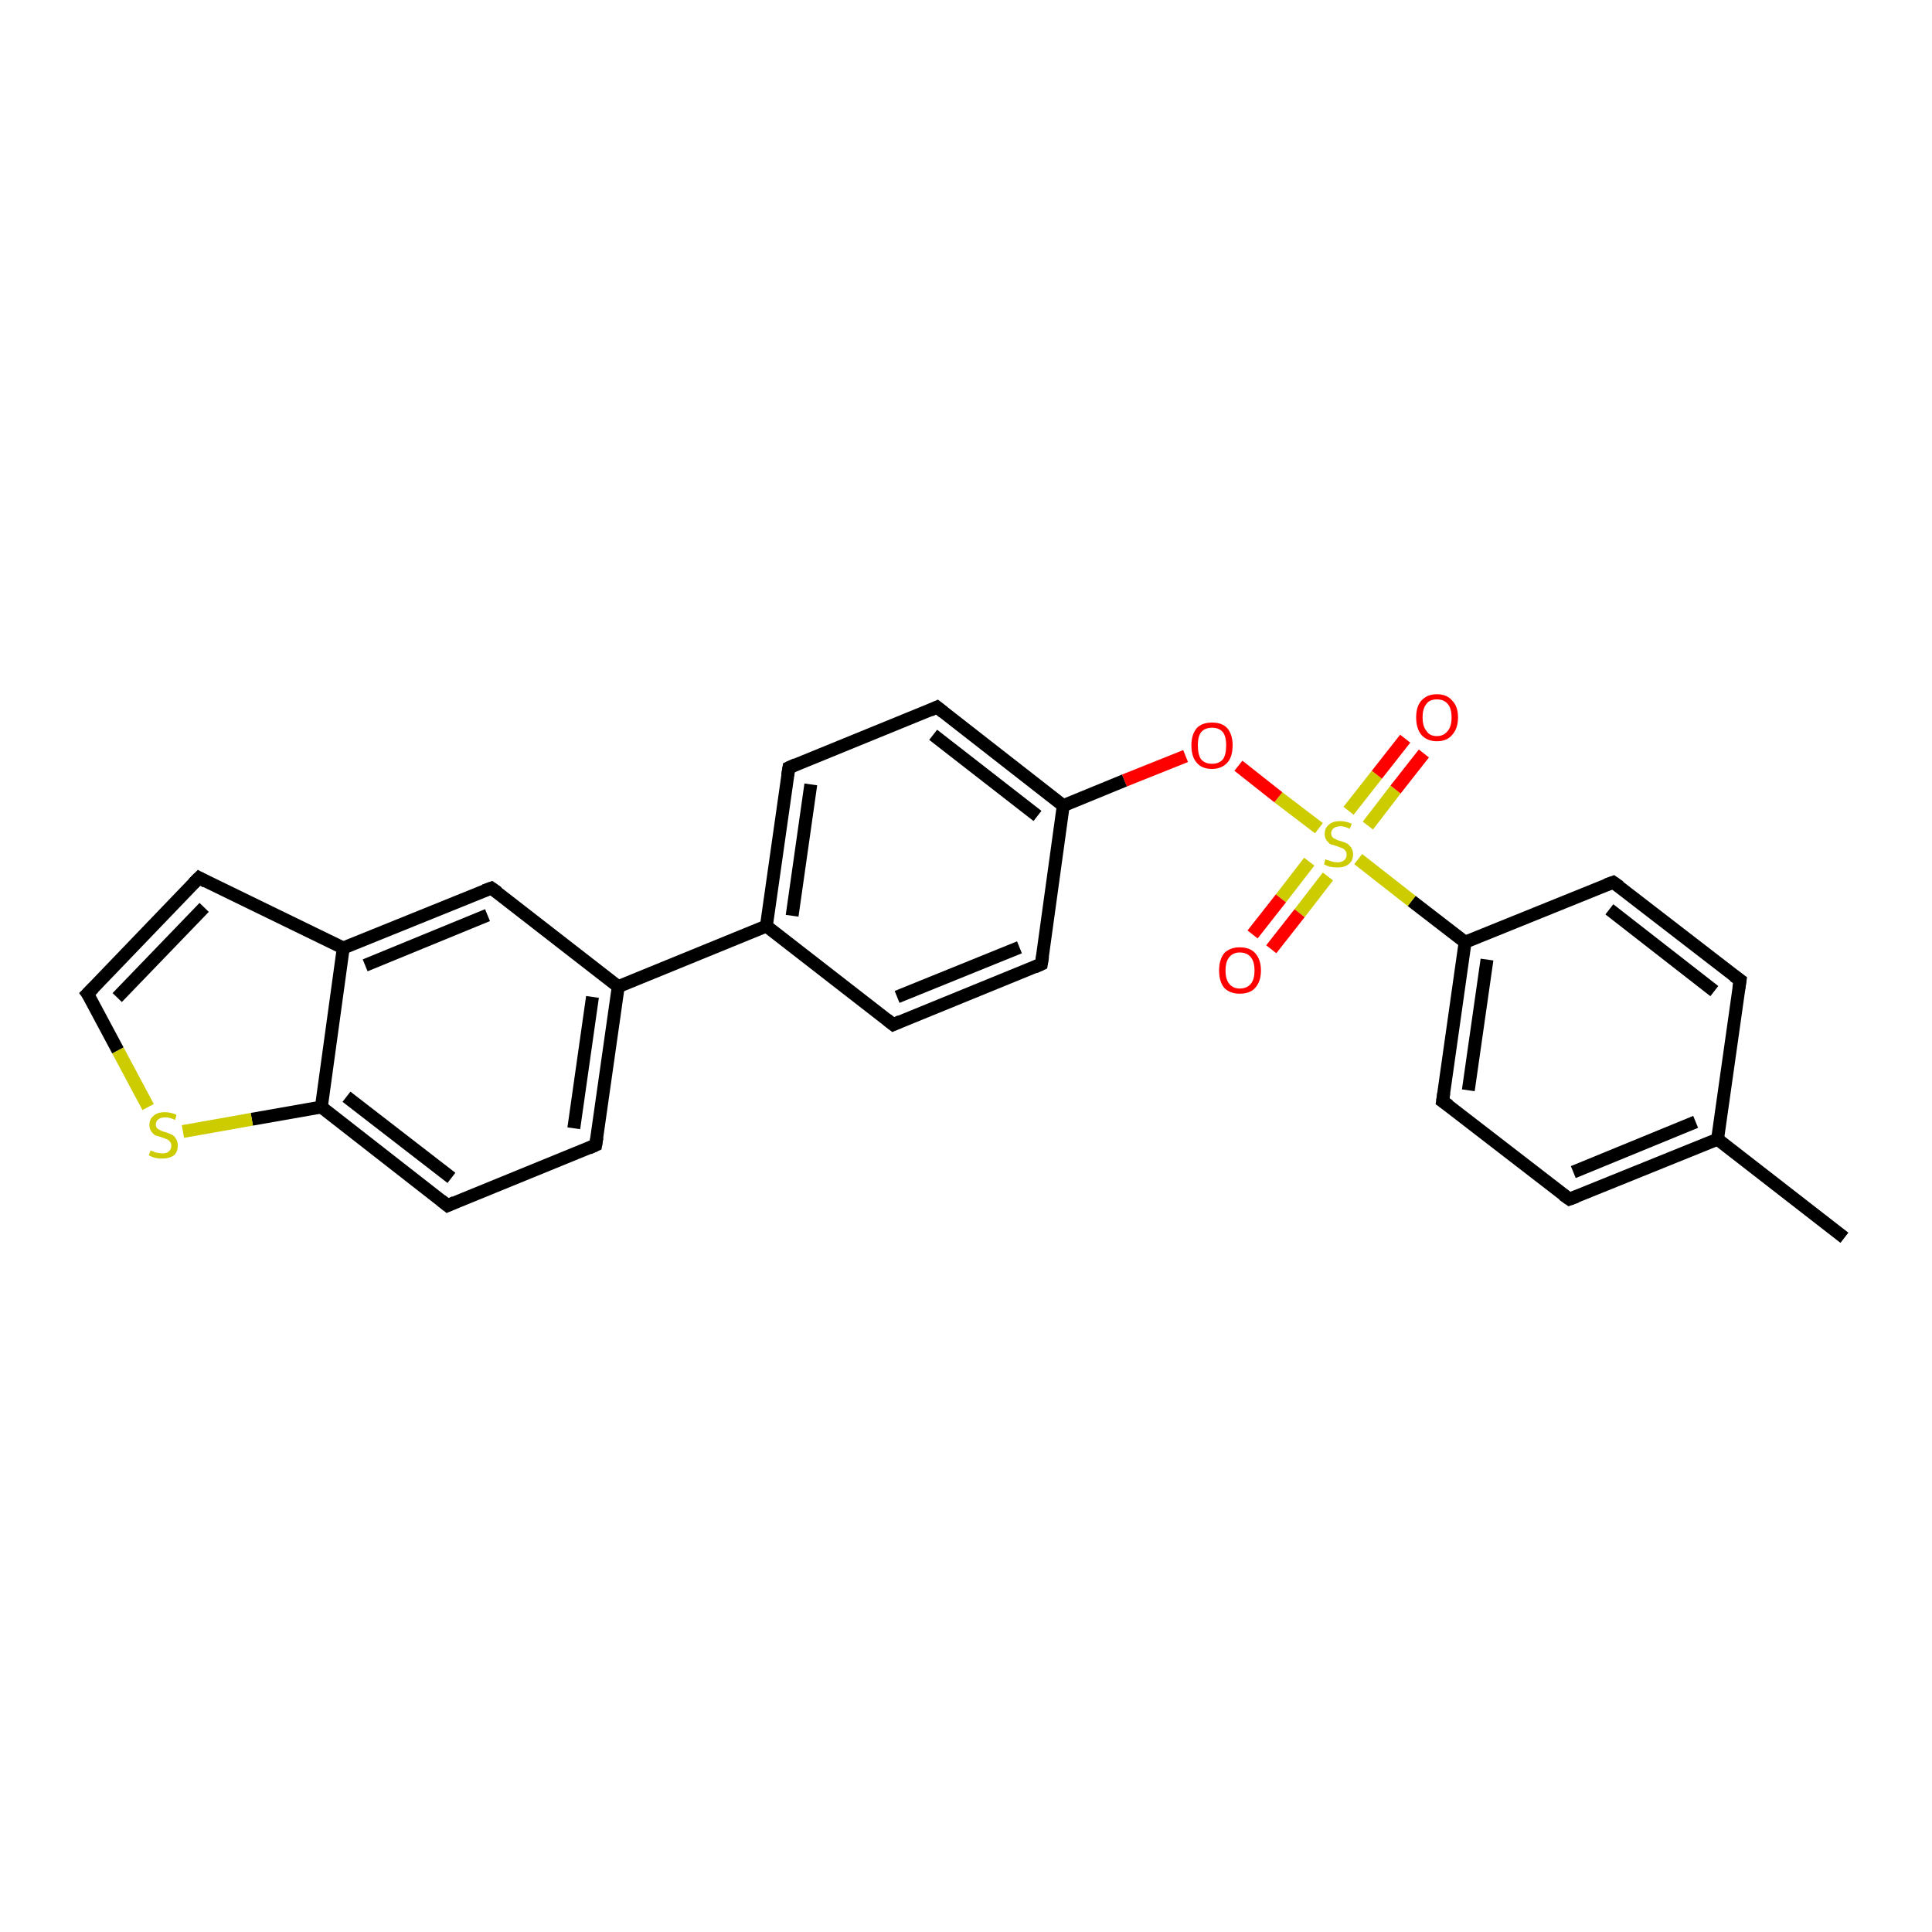 <?xml version='1.0' encoding='iso-8859-1'?>
<svg version='1.1' baseProfile='full'
              xmlns='http://www.w3.org/2000/svg'
                      xmlns:rdkit='http://www.rdkit.org/xml'
                      xmlns:xlink='http://www.w3.org/1999/xlink'
                  xml:space='preserve'
width='300px' height='300px' viewBox='0 0 300 300'>
<!-- END OF HEADER -->
<rect style='opacity:1.0;fill:#FFFFFF;stroke:none' width='300.0' height='300.0' x='0.0' y='0.0'> </rect>
<path class='bond-0 atom-0 atom-1' d='M 286.4,192.2 L 266.7,176.9' style='fill:none;fill-rule:evenodd;stroke:#000000;stroke-width:2.0px;stroke-linecap:butt;stroke-linejoin:miter;stroke-opacity:1' />
<path class='bond-1 atom-1 atom-2' d='M 266.7,176.9 L 243.7,186.2' style='fill:none;fill-rule:evenodd;stroke:#000000;stroke-width:2.0px;stroke-linecap:butt;stroke-linejoin:miter;stroke-opacity:1' />
<path class='bond-1 atom-1 atom-2' d='M 263.3,174.2 L 244.3,182.0' style='fill:none;fill-rule:evenodd;stroke:#000000;stroke-width:2.0px;stroke-linecap:butt;stroke-linejoin:miter;stroke-opacity:1' />
<path class='bond-2 atom-2 atom-3' d='M 243.7,186.2 L 224.0,171.0' style='fill:none;fill-rule:evenodd;stroke:#000000;stroke-width:2.0px;stroke-linecap:butt;stroke-linejoin:miter;stroke-opacity:1' />
<path class='bond-3 atom-3 atom-4' d='M 224.0,171.0 L 227.5,146.3' style='fill:none;fill-rule:evenodd;stroke:#000000;stroke-width:2.0px;stroke-linecap:butt;stroke-linejoin:miter;stroke-opacity:1' />
<path class='bond-3 atom-3 atom-4' d='M 228.0,169.3 L 230.9,149.0' style='fill:none;fill-rule:evenodd;stroke:#000000;stroke-width:2.0px;stroke-linecap:butt;stroke-linejoin:miter;stroke-opacity:1' />
<path class='bond-4 atom-4 atom-5' d='M 227.5,146.3 L 250.5,137.0' style='fill:none;fill-rule:evenodd;stroke:#000000;stroke-width:2.0px;stroke-linecap:butt;stroke-linejoin:miter;stroke-opacity:1' />
<path class='bond-5 atom-5 atom-6' d='M 250.5,137.0 L 270.2,152.2' style='fill:none;fill-rule:evenodd;stroke:#000000;stroke-width:2.0px;stroke-linecap:butt;stroke-linejoin:miter;stroke-opacity:1' />
<path class='bond-5 atom-5 atom-6' d='M 249.9,141.2 L 266.2,153.9' style='fill:none;fill-rule:evenodd;stroke:#000000;stroke-width:2.0px;stroke-linecap:butt;stroke-linejoin:miter;stroke-opacity:1' />
<path class='bond-6 atom-4 atom-7' d='M 227.5,146.3 L 219.2,139.9' style='fill:none;fill-rule:evenodd;stroke:#000000;stroke-width:2.0px;stroke-linecap:butt;stroke-linejoin:miter;stroke-opacity:1' />
<path class='bond-6 atom-4 atom-7' d='M 219.2,139.9 L 210.9,133.4' style='fill:none;fill-rule:evenodd;stroke:#CCCC00;stroke-width:2.0px;stroke-linecap:butt;stroke-linejoin:miter;stroke-opacity:1' />
<path class='bond-7 atom-7 atom-8' d='M 203.3,133.8 L 198.9,139.5' style='fill:none;fill-rule:evenodd;stroke:#CCCC00;stroke-width:2.0px;stroke-linecap:butt;stroke-linejoin:miter;stroke-opacity:1' />
<path class='bond-7 atom-7 atom-8' d='M 198.9,139.5 L 194.5,145.1' style='fill:none;fill-rule:evenodd;stroke:#FF0000;stroke-width:2.0px;stroke-linecap:butt;stroke-linejoin:miter;stroke-opacity:1' />
<path class='bond-7 atom-7 atom-8' d='M 206.2,136.1 L 201.8,141.8' style='fill:none;fill-rule:evenodd;stroke:#CCCC00;stroke-width:2.0px;stroke-linecap:butt;stroke-linejoin:miter;stroke-opacity:1' />
<path class='bond-7 atom-7 atom-8' d='M 201.8,141.8 L 197.4,147.4' style='fill:none;fill-rule:evenodd;stroke:#FF0000;stroke-width:2.0px;stroke-linecap:butt;stroke-linejoin:miter;stroke-opacity:1' />
<path class='bond-8 atom-7 atom-9' d='M 212.4,128.2 L 216.7,122.6' style='fill:none;fill-rule:evenodd;stroke:#CCCC00;stroke-width:2.0px;stroke-linecap:butt;stroke-linejoin:miter;stroke-opacity:1' />
<path class='bond-8 atom-7 atom-9' d='M 216.7,122.6 L 221.1,117.0' style='fill:none;fill-rule:evenodd;stroke:#FF0000;stroke-width:2.0px;stroke-linecap:butt;stroke-linejoin:miter;stroke-opacity:1' />
<path class='bond-8 atom-7 atom-9' d='M 209.4,125.9 L 213.8,120.3' style='fill:none;fill-rule:evenodd;stroke:#CCCC00;stroke-width:2.0px;stroke-linecap:butt;stroke-linejoin:miter;stroke-opacity:1' />
<path class='bond-8 atom-7 atom-9' d='M 213.8,120.3 L 218.2,114.7' style='fill:none;fill-rule:evenodd;stroke:#FF0000;stroke-width:2.0px;stroke-linecap:butt;stroke-linejoin:miter;stroke-opacity:1' />
<path class='bond-9 atom-7 atom-10' d='M 204.8,128.6 L 198.5,123.8' style='fill:none;fill-rule:evenodd;stroke:#CCCC00;stroke-width:2.0px;stroke-linecap:butt;stroke-linejoin:miter;stroke-opacity:1' />
<path class='bond-9 atom-7 atom-10' d='M 198.5,123.8 L 192.3,118.9' style='fill:none;fill-rule:evenodd;stroke:#FF0000;stroke-width:2.0px;stroke-linecap:butt;stroke-linejoin:miter;stroke-opacity:1' />
<path class='bond-10 atom-10 atom-11' d='M 184.1,117.4 L 174.6,121.2' style='fill:none;fill-rule:evenodd;stroke:#FF0000;stroke-width:2.0px;stroke-linecap:butt;stroke-linejoin:miter;stroke-opacity:1' />
<path class='bond-10 atom-10 atom-11' d='M 174.6,121.2 L 165.1,125.1' style='fill:none;fill-rule:evenodd;stroke:#000000;stroke-width:2.0px;stroke-linecap:butt;stroke-linejoin:miter;stroke-opacity:1' />
<path class='bond-11 atom-11 atom-12' d='M 165.1,125.1 L 145.5,109.8' style='fill:none;fill-rule:evenodd;stroke:#000000;stroke-width:2.0px;stroke-linecap:butt;stroke-linejoin:miter;stroke-opacity:1' />
<path class='bond-11 atom-11 atom-12' d='M 161.1,126.7 L 144.9,114.1' style='fill:none;fill-rule:evenodd;stroke:#000000;stroke-width:2.0px;stroke-linecap:butt;stroke-linejoin:miter;stroke-opacity:1' />
<path class='bond-12 atom-12 atom-13' d='M 145.5,109.8 L 122.5,119.2' style='fill:none;fill-rule:evenodd;stroke:#000000;stroke-width:2.0px;stroke-linecap:butt;stroke-linejoin:miter;stroke-opacity:1' />
<path class='bond-13 atom-13 atom-14' d='M 122.5,119.2 L 119.0,143.8' style='fill:none;fill-rule:evenodd;stroke:#000000;stroke-width:2.0px;stroke-linecap:butt;stroke-linejoin:miter;stroke-opacity:1' />
<path class='bond-13 atom-13 atom-14' d='M 125.9,121.8 L 123.0,142.2' style='fill:none;fill-rule:evenodd;stroke:#000000;stroke-width:2.0px;stroke-linecap:butt;stroke-linejoin:miter;stroke-opacity:1' />
<path class='bond-14 atom-14 atom-15' d='M 119.0,143.8 L 138.7,159.1' style='fill:none;fill-rule:evenodd;stroke:#000000;stroke-width:2.0px;stroke-linecap:butt;stroke-linejoin:miter;stroke-opacity:1' />
<path class='bond-15 atom-15 atom-16' d='M 138.7,159.1 L 161.7,149.7' style='fill:none;fill-rule:evenodd;stroke:#000000;stroke-width:2.0px;stroke-linecap:butt;stroke-linejoin:miter;stroke-opacity:1' />
<path class='bond-15 atom-15 atom-16' d='M 139.3,154.8 L 158.3,147.1' style='fill:none;fill-rule:evenodd;stroke:#000000;stroke-width:2.0px;stroke-linecap:butt;stroke-linejoin:miter;stroke-opacity:1' />
<path class='bond-16 atom-14 atom-17' d='M 119.0,143.8 L 96.0,153.2' style='fill:none;fill-rule:evenodd;stroke:#000000;stroke-width:2.0px;stroke-linecap:butt;stroke-linejoin:miter;stroke-opacity:1' />
<path class='bond-17 atom-17 atom-18' d='M 96.0,153.2 L 92.5,177.8' style='fill:none;fill-rule:evenodd;stroke:#000000;stroke-width:2.0px;stroke-linecap:butt;stroke-linejoin:miter;stroke-opacity:1' />
<path class='bond-17 atom-17 atom-18' d='M 92.0,154.8 L 89.1,175.2' style='fill:none;fill-rule:evenodd;stroke:#000000;stroke-width:2.0px;stroke-linecap:butt;stroke-linejoin:miter;stroke-opacity:1' />
<path class='bond-18 atom-18 atom-19' d='M 92.5,177.8 L 69.5,187.2' style='fill:none;fill-rule:evenodd;stroke:#000000;stroke-width:2.0px;stroke-linecap:butt;stroke-linejoin:miter;stroke-opacity:1' />
<path class='bond-19 atom-19 atom-20' d='M 69.5,187.2 L 49.9,171.9' style='fill:none;fill-rule:evenodd;stroke:#000000;stroke-width:2.0px;stroke-linecap:butt;stroke-linejoin:miter;stroke-opacity:1' />
<path class='bond-19 atom-19 atom-20' d='M 70.1,182.9 L 53.8,170.3' style='fill:none;fill-rule:evenodd;stroke:#000000;stroke-width:2.0px;stroke-linecap:butt;stroke-linejoin:miter;stroke-opacity:1' />
<path class='bond-20 atom-20 atom-21' d='M 49.9,171.9 L 39.1,173.8' style='fill:none;fill-rule:evenodd;stroke:#000000;stroke-width:2.0px;stroke-linecap:butt;stroke-linejoin:miter;stroke-opacity:1' />
<path class='bond-20 atom-20 atom-21' d='M 39.1,173.8 L 28.4,175.7' style='fill:none;fill-rule:evenodd;stroke:#CCCC00;stroke-width:2.0px;stroke-linecap:butt;stroke-linejoin:miter;stroke-opacity:1' />
<path class='bond-21 atom-21 atom-22' d='M 23.0,171.9 L 18.3,163.1' style='fill:none;fill-rule:evenodd;stroke:#CCCC00;stroke-width:2.0px;stroke-linecap:butt;stroke-linejoin:miter;stroke-opacity:1' />
<path class='bond-21 atom-21 atom-22' d='M 18.3,163.1 L 13.6,154.3' style='fill:none;fill-rule:evenodd;stroke:#000000;stroke-width:2.0px;stroke-linecap:butt;stroke-linejoin:miter;stroke-opacity:1' />
<path class='bond-22 atom-22 atom-23' d='M 13.6,154.3 L 30.9,136.3' style='fill:none;fill-rule:evenodd;stroke:#000000;stroke-width:2.0px;stroke-linecap:butt;stroke-linejoin:miter;stroke-opacity:1' />
<path class='bond-22 atom-22 atom-23' d='M 18.2,154.9 L 31.7,140.9' style='fill:none;fill-rule:evenodd;stroke:#000000;stroke-width:2.0px;stroke-linecap:butt;stroke-linejoin:miter;stroke-opacity:1' />
<path class='bond-23 atom-23 atom-24' d='M 30.9,136.3 L 53.3,147.2' style='fill:none;fill-rule:evenodd;stroke:#000000;stroke-width:2.0px;stroke-linecap:butt;stroke-linejoin:miter;stroke-opacity:1' />
<path class='bond-24 atom-24 atom-25' d='M 53.3,147.2 L 76.3,137.9' style='fill:none;fill-rule:evenodd;stroke:#000000;stroke-width:2.0px;stroke-linecap:butt;stroke-linejoin:miter;stroke-opacity:1' />
<path class='bond-24 atom-24 atom-25' d='M 56.7,149.9 L 75.7,142.1' style='fill:none;fill-rule:evenodd;stroke:#000000;stroke-width:2.0px;stroke-linecap:butt;stroke-linejoin:miter;stroke-opacity:1' />
<path class='bond-25 atom-6 atom-1' d='M 270.2,152.2 L 266.7,176.9' style='fill:none;fill-rule:evenodd;stroke:#000000;stroke-width:2.0px;stroke-linecap:butt;stroke-linejoin:miter;stroke-opacity:1' />
<path class='bond-26 atom-16 atom-11' d='M 161.7,149.7 L 165.1,125.1' style='fill:none;fill-rule:evenodd;stroke:#000000;stroke-width:2.0px;stroke-linecap:butt;stroke-linejoin:miter;stroke-opacity:1' />
<path class='bond-27 atom-25 atom-17' d='M 76.3,137.9 L 96.0,153.2' style='fill:none;fill-rule:evenodd;stroke:#000000;stroke-width:2.0px;stroke-linecap:butt;stroke-linejoin:miter;stroke-opacity:1' />
<path class='bond-28 atom-24 atom-20' d='M 53.3,147.2 L 49.9,171.9' style='fill:none;fill-rule:evenodd;stroke:#000000;stroke-width:2.0px;stroke-linecap:butt;stroke-linejoin:miter;stroke-opacity:1' />
<path d='M 244.8,185.8 L 243.7,186.2 L 242.7,185.5' style='fill:none;stroke:#000000;stroke-width:2.0px;stroke-linecap:butt;stroke-linejoin:miter;stroke-opacity:1;' />
<path d='M 225.0,171.7 L 224.0,171.0 L 224.2,169.7' style='fill:none;stroke:#000000;stroke-width:2.0px;stroke-linecap:butt;stroke-linejoin:miter;stroke-opacity:1;' />
<path d='M 249.4,137.4 L 250.5,137.0 L 251.5,137.7' style='fill:none;stroke:#000000;stroke-width:2.0px;stroke-linecap:butt;stroke-linejoin:miter;stroke-opacity:1;' />
<path d='M 269.2,151.5 L 270.2,152.2 L 270.0,153.5' style='fill:none;stroke:#000000;stroke-width:2.0px;stroke-linecap:butt;stroke-linejoin:miter;stroke-opacity:1;' />
<path d='M 146.5,110.6 L 145.5,109.8 L 144.4,110.3' style='fill:none;stroke:#000000;stroke-width:2.0px;stroke-linecap:butt;stroke-linejoin:miter;stroke-opacity:1;' />
<path d='M 123.6,118.7 L 122.5,119.2 L 122.3,120.4' style='fill:none;stroke:#000000;stroke-width:2.0px;stroke-linecap:butt;stroke-linejoin:miter;stroke-opacity:1;' />
<path d='M 137.7,158.3 L 138.7,159.1 L 139.8,158.6' style='fill:none;stroke:#000000;stroke-width:2.0px;stroke-linecap:butt;stroke-linejoin:miter;stroke-opacity:1;' />
<path d='M 160.6,150.2 L 161.7,149.7 L 161.9,148.5' style='fill:none;stroke:#000000;stroke-width:2.0px;stroke-linecap:butt;stroke-linejoin:miter;stroke-opacity:1;' />
<path d='M 92.7,176.6 L 92.5,177.8 L 91.4,178.3' style='fill:none;stroke:#000000;stroke-width:2.0px;stroke-linecap:butt;stroke-linejoin:miter;stroke-opacity:1;' />
<path d='M 70.6,186.7 L 69.5,187.2 L 68.5,186.4' style='fill:none;stroke:#000000;stroke-width:2.0px;stroke-linecap:butt;stroke-linejoin:miter;stroke-opacity:1;' />
<path d='M 13.9,154.7 L 13.6,154.3 L 14.5,153.4' style='fill:none;stroke:#000000;stroke-width:2.0px;stroke-linecap:butt;stroke-linejoin:miter;stroke-opacity:1;' />
<path d='M 30.0,137.2 L 30.9,136.3 L 32.0,136.9' style='fill:none;stroke:#000000;stroke-width:2.0px;stroke-linecap:butt;stroke-linejoin:miter;stroke-opacity:1;' />
<path d='M 75.2,138.3 L 76.3,137.9 L 77.3,138.6' style='fill:none;stroke:#000000;stroke-width:2.0px;stroke-linecap:butt;stroke-linejoin:miter;stroke-opacity:1;' />
<path class='atom-7' d='M 205.8 133.4
Q 205.9 133.5, 206.3 133.6
Q 206.6 133.7, 206.9 133.8
Q 207.3 133.9, 207.7 133.9
Q 208.3 133.9, 208.7 133.6
Q 209.1 133.3, 209.1 132.7
Q 209.1 132.3, 208.9 132.1
Q 208.7 131.8, 208.4 131.7
Q 208.1 131.6, 207.6 131.4
Q 207.0 131.2, 206.6 131.1
Q 206.3 130.9, 206.0 130.5
Q 205.7 130.1, 205.7 129.5
Q 205.7 128.6, 206.3 128.1
Q 206.9 127.5, 208.1 127.5
Q 208.9 127.5, 209.9 127.9
L 209.6 128.7
Q 208.8 128.3, 208.2 128.3
Q 207.5 128.3, 207.1 128.6
Q 206.7 128.9, 206.7 129.4
Q 206.7 129.7, 206.9 130.0
Q 207.1 130.2, 207.4 130.3
Q 207.7 130.5, 208.2 130.6
Q 208.8 130.8, 209.2 131.0
Q 209.5 131.2, 209.8 131.6
Q 210.1 132.0, 210.1 132.7
Q 210.1 133.7, 209.4 134.2
Q 208.8 134.7, 207.7 134.7
Q 207.1 134.7, 206.6 134.6
Q 206.1 134.5, 205.6 134.2
L 205.8 133.4
' fill='#CCCC00'/>
<path class='atom-8' d='M 189.3 150.7
Q 189.3 149.0, 190.1 148.0
Q 191.0 147.1, 192.5 147.1
Q 194.1 147.1, 194.9 148.0
Q 195.8 149.0, 195.8 150.7
Q 195.8 152.4, 194.9 153.4
Q 194.1 154.3, 192.5 154.3
Q 191.0 154.3, 190.1 153.4
Q 189.3 152.4, 189.3 150.7
M 192.5 153.5
Q 193.6 153.5, 194.2 152.8
Q 194.8 152.1, 194.8 150.7
Q 194.8 149.3, 194.2 148.6
Q 193.6 147.9, 192.5 147.9
Q 191.5 147.9, 190.9 148.6
Q 190.3 149.3, 190.3 150.7
Q 190.3 152.1, 190.9 152.8
Q 191.5 153.5, 192.5 153.5
' fill='#FF0000'/>
<path class='atom-9' d='M 219.9 111.4
Q 219.9 109.7, 220.7 108.8
Q 221.6 107.8, 223.1 107.8
Q 224.7 107.8, 225.5 108.8
Q 226.4 109.7, 226.4 111.4
Q 226.4 113.1, 225.5 114.1
Q 224.7 115.1, 223.1 115.1
Q 221.6 115.1, 220.7 114.1
Q 219.9 113.1, 219.9 111.4
M 223.1 114.3
Q 224.2 114.3, 224.8 113.5
Q 225.4 112.8, 225.4 111.4
Q 225.4 110.0, 224.8 109.3
Q 224.2 108.6, 223.1 108.6
Q 222.0 108.6, 221.5 109.3
Q 220.9 110.0, 220.9 111.4
Q 220.9 112.8, 221.5 113.5
Q 222.0 114.3, 223.1 114.3
' fill='#FF0000'/>
<path class='atom-10' d='M 185.0 115.7
Q 185.0 114.1, 185.8 113.1
Q 186.6 112.2, 188.2 112.2
Q 189.8 112.2, 190.6 113.1
Q 191.4 114.1, 191.4 115.7
Q 191.4 117.5, 190.6 118.4
Q 189.7 119.4, 188.2 119.4
Q 186.6 119.4, 185.8 118.4
Q 185.0 117.5, 185.0 115.7
M 188.2 118.6
Q 189.3 118.6, 189.9 117.9
Q 190.4 117.2, 190.4 115.7
Q 190.4 114.4, 189.9 113.7
Q 189.3 113.0, 188.2 113.0
Q 187.1 113.0, 186.5 113.7
Q 186.0 114.4, 186.0 115.7
Q 186.0 117.2, 186.5 117.9
Q 187.1 118.6, 188.2 118.6
' fill='#FF0000'/>
<path class='atom-21' d='M 23.4 178.6
Q 23.4 178.7, 23.8 178.8
Q 24.1 179.0, 24.5 179.0
Q 24.8 179.1, 25.2 179.1
Q 25.9 179.1, 26.2 178.8
Q 26.6 178.5, 26.6 177.9
Q 26.6 177.5, 26.4 177.3
Q 26.2 177.0, 25.9 176.9
Q 25.6 176.8, 25.1 176.6
Q 24.5 176.4, 24.1 176.3
Q 23.8 176.1, 23.5 175.7
Q 23.2 175.3, 23.2 174.7
Q 23.2 173.8, 23.8 173.3
Q 24.4 172.7, 25.6 172.7
Q 26.5 172.7, 27.4 173.1
L 27.2 173.9
Q 26.3 173.5, 25.7 173.5
Q 25.0 173.5, 24.6 173.8
Q 24.2 174.1, 24.2 174.6
Q 24.2 175.0, 24.4 175.2
Q 24.6 175.4, 24.9 175.5
Q 25.2 175.7, 25.7 175.8
Q 26.3 176.0, 26.7 176.2
Q 27.1 176.4, 27.3 176.8
Q 27.6 177.2, 27.6 177.9
Q 27.6 178.9, 27.0 179.4
Q 26.3 179.9, 25.2 179.9
Q 24.6 179.9, 24.1 179.8
Q 23.7 179.7, 23.1 179.4
L 23.4 178.6
' fill='#CCCC00'/>
</svg>

